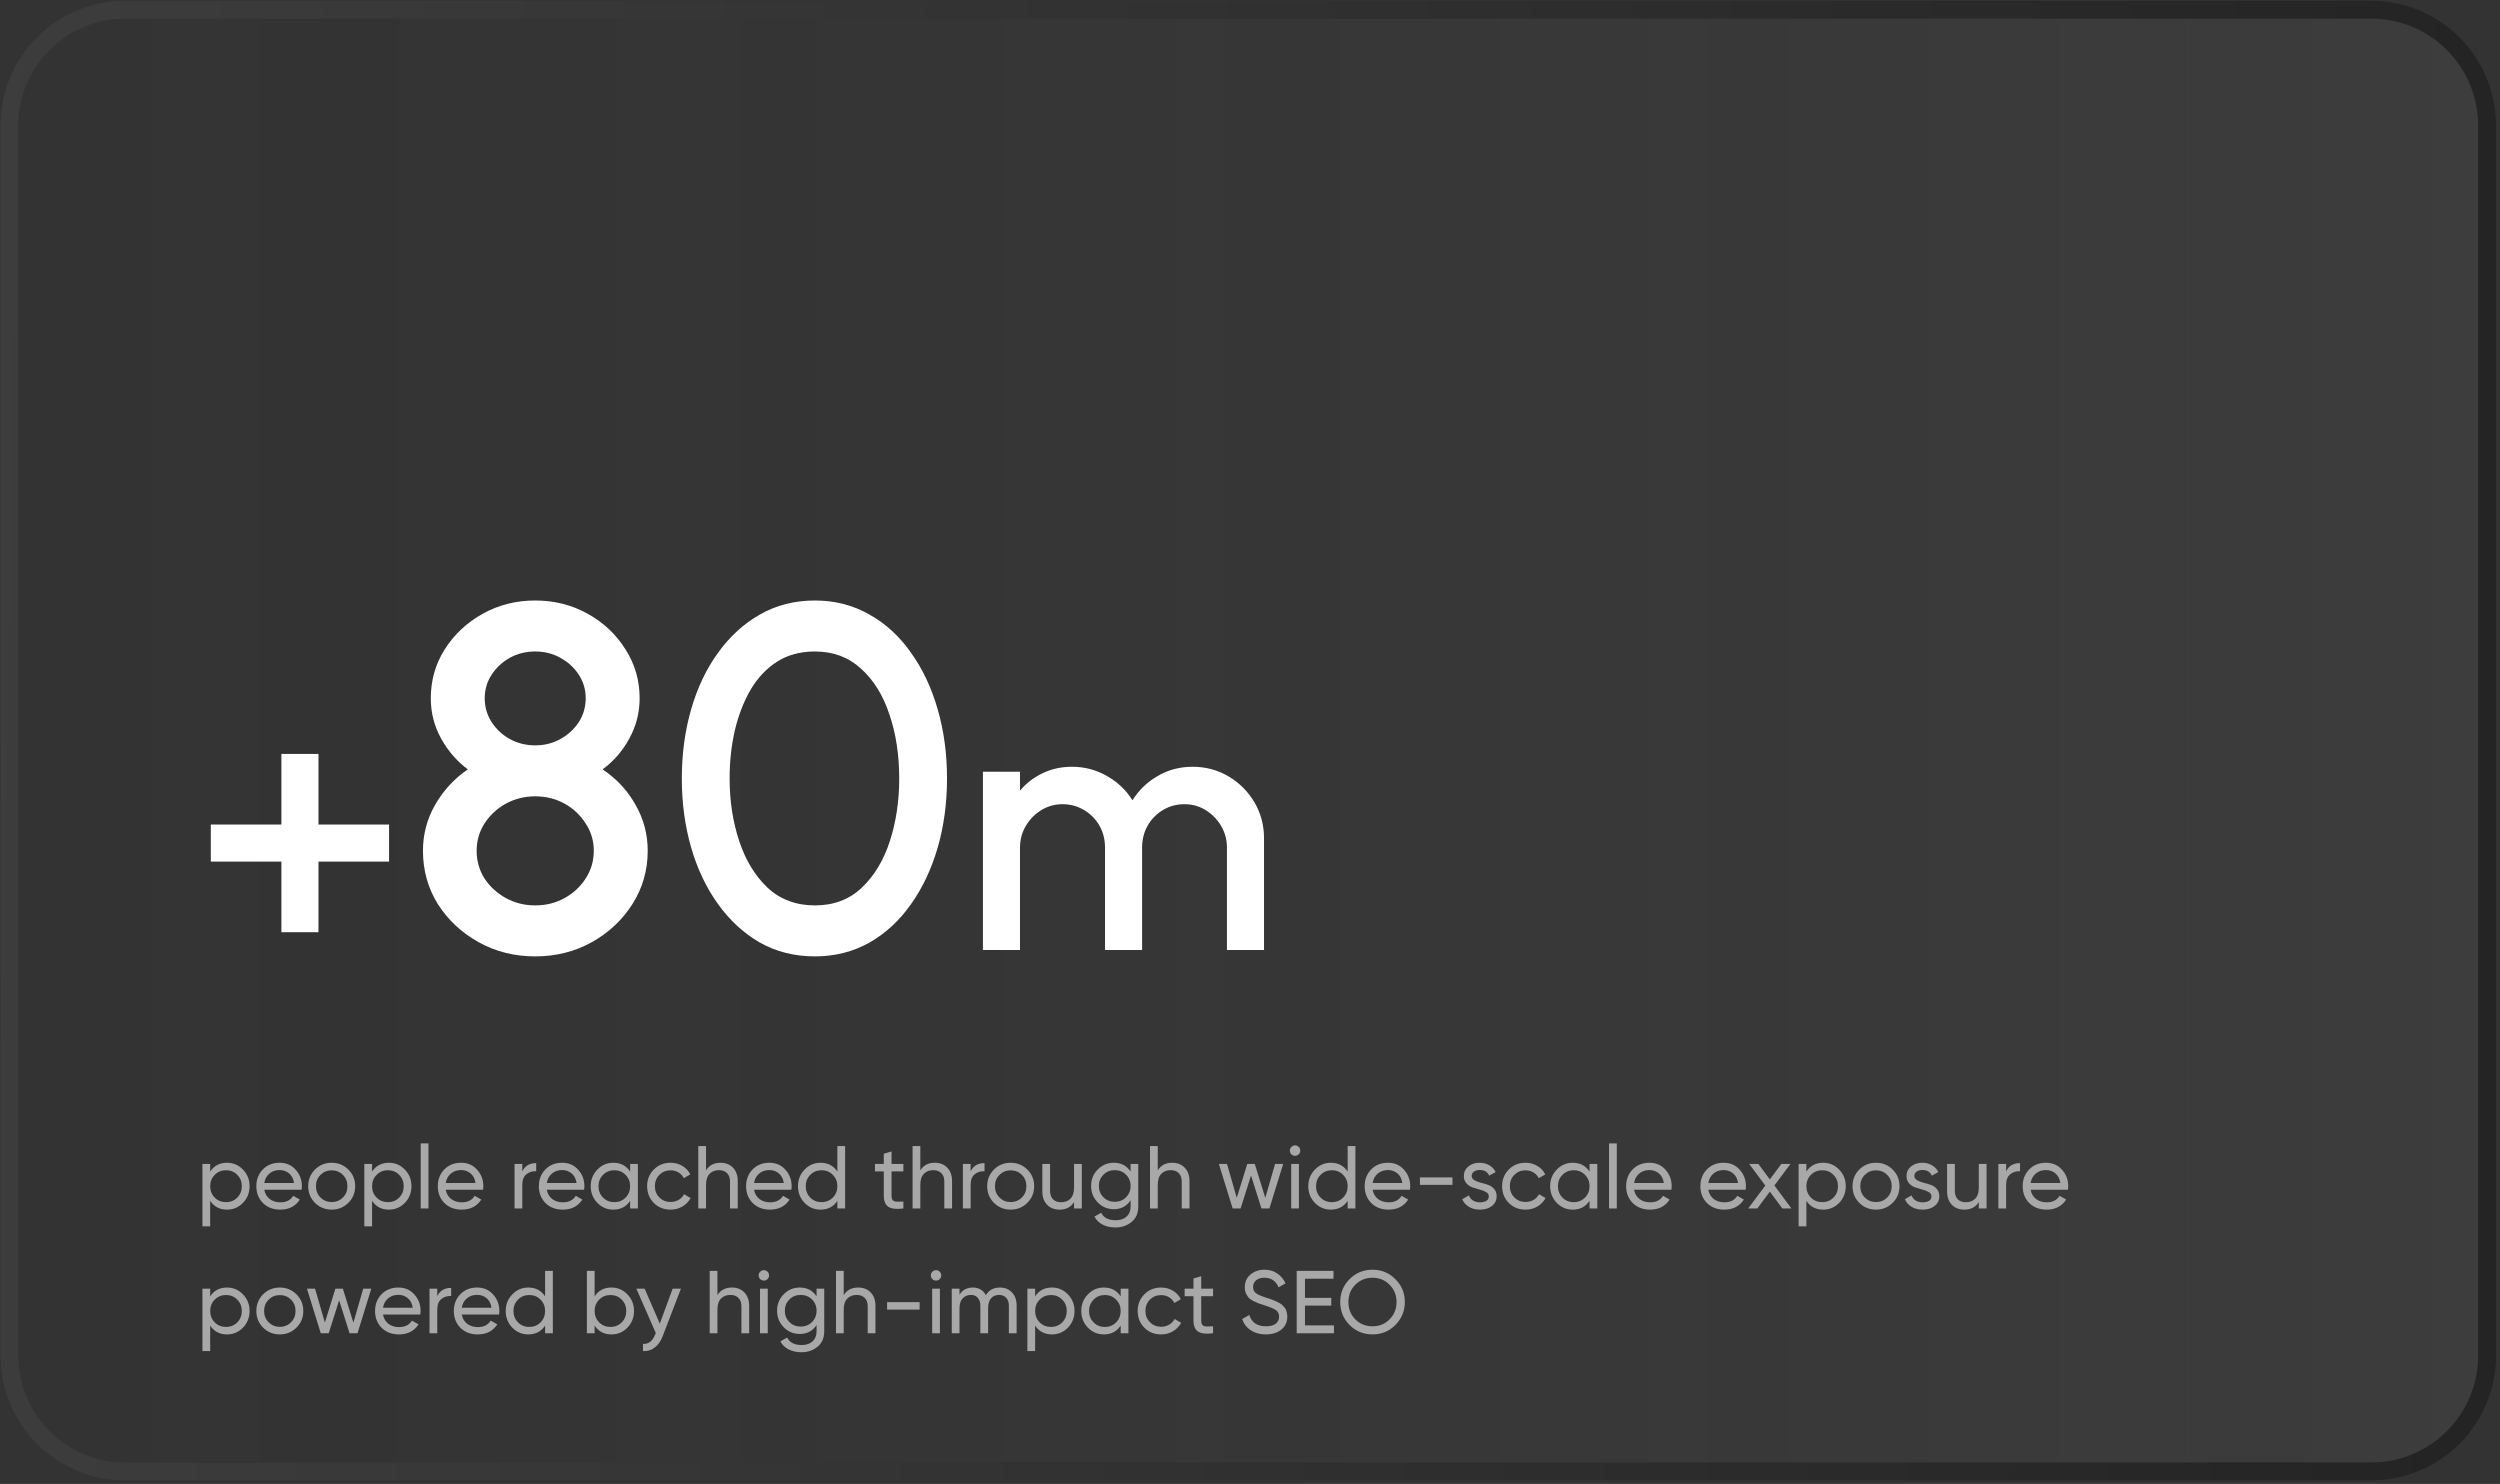 <svg width="561" height="333" viewBox="0 0 561 333" fill="none" xmlns="http://www.w3.org/2000/svg">
<rect x="0" y="0" width="561" height="333" fill="#333333" stroke="none"/>
<path d="M4.105 28.182C4.105 14.927 14.851 4.182 28.105 4.182H532.105C545.36 4.182 556.105 14.927 556.105 28.182V304.182C556.105 317.437 545.36 328.182 532.105 328.182H28.105C14.851 328.182 4.105 317.437 4.105 304.182V28.182Z" fill="url(#paint0_linear_340_3892)" fill-opacity="0.1"/>
<path d="M532.105 2.182C546.465 2.182 558.105 13.822 558.105 28.182V304.182C558.105 318.541 546.465 330.182 532.105 330.182H28.105C13.746 330.182 2.105 318.541 2.105 304.182V28.182C2.105 13.822 13.746 2.182 28.105 2.182H532.105Z" stroke="url(#paint1_linear_340_3892)" stroke-opacity="0.4" stroke-width="4"/>
<path d="M63.145 209.182V193.342H47.306V185.022H63.145V169.182H71.466V185.022H87.305V193.342H71.466V209.182H63.145ZM120.102 214.612C115.445 214.612 111.21 213.549 107.397 211.422C103.583 209.295 100.54 206.454 98.267 202.897C96.03 199.304 94.912 195.307 94.912 190.907C94.912 187.204 95.828 183.757 97.662 180.567C99.495 177.377 101.933 174.737 104.977 172.647C102.52 170.814 100.522 168.504 98.982 165.717C97.442 162.93 96.672 159.924 96.672 156.697C96.672 152.664 97.717 148.997 99.807 145.697C101.933 142.36 104.775 139.702 108.332 137.722C111.888 135.742 115.812 134.752 120.102 134.752C124.392 134.752 128.315 135.742 131.872 137.722C135.428 139.702 138.252 142.36 140.342 145.697C142.468 148.997 143.532 152.664 143.532 156.697C143.532 159.924 142.762 162.93 141.222 165.717C139.718 168.504 137.72 170.814 135.227 172.647C138.343 174.737 140.8 177.377 142.597 180.567C144.43 183.757 145.347 187.204 145.347 190.907C145.347 195.27 144.21 199.249 141.937 202.842C139.663 206.435 136.62 209.295 132.807 211.422C128.993 213.549 124.758 214.612 120.102 214.612ZM120.102 203.172C122.522 203.172 124.722 202.622 126.702 201.522C128.682 200.422 130.258 198.955 131.432 197.122C132.642 195.252 133.247 193.18 133.247 190.907C133.247 188.67 132.642 186.635 131.432 184.802C130.258 182.932 128.682 181.447 126.702 180.347C124.722 179.247 122.522 178.697 120.102 178.697C117.718 178.697 115.518 179.247 113.502 180.347C111.522 181.447 109.927 182.932 108.717 184.802C107.543 186.635 106.957 188.67 106.957 190.907C106.957 193.18 107.543 195.252 108.717 197.122C109.927 198.955 111.522 200.422 113.502 201.522C115.518 202.622 117.718 203.172 120.102 203.172ZM120.102 167.257C122.192 167.257 124.08 166.78 125.767 165.827C127.49 164.874 128.865 163.609 129.892 162.032C130.918 160.419 131.432 158.64 131.432 156.697C131.432 154.754 130.918 152.994 129.892 151.417C128.865 149.84 127.49 148.575 125.767 147.622C124.08 146.669 122.192 146.192 120.102 146.192C118.012 146.192 116.105 146.669 114.382 147.622C112.695 148.575 111.338 149.84 110.312 151.417C109.285 152.994 108.772 154.754 108.772 156.697C108.772 158.64 109.285 160.419 110.312 162.032C111.338 163.609 112.695 164.874 114.382 165.827C116.105 166.78 118.012 167.257 120.102 167.257ZM182.866 214.612C178.32 214.612 174.213 213.585 170.546 211.532C166.916 209.442 163.781 206.564 161.141 202.897C158.501 199.23 156.485 194.995 155.091 190.192C153.698 185.352 153.001 180.182 153.001 174.682C153.001 169.182 153.698 164.012 155.091 159.172C156.485 154.332 158.501 150.097 161.141 146.467C163.781 142.8 166.916 139.94 170.546 137.887C174.213 135.797 178.32 134.752 182.866 134.752C187.34 134.752 191.41 135.797 195.076 137.887C198.743 139.94 201.86 142.8 204.426 146.467C207.03 150.097 209.028 154.332 210.421 159.172C211.815 164.012 212.511 169.182 212.511 174.682C212.511 180.182 211.815 185.352 210.421 190.192C209.028 194.995 207.03 199.23 204.426 202.897C201.86 206.564 198.743 209.442 195.076 211.532C191.41 213.585 187.34 214.612 182.866 214.612ZM182.866 203.172C187.083 203.172 190.585 201.852 193.371 199.212C196.195 196.535 198.303 193.034 199.696 188.707C201.09 184.38 201.786 179.705 201.786 174.682C201.786 169.402 201.053 164.617 199.586 160.327C198.156 156 196.03 152.572 193.206 150.042C190.42 147.475 186.973 146.192 182.866 146.192C179.603 146.192 176.761 146.962 174.341 148.502C171.958 150.042 169.978 152.15 168.401 154.827C166.861 157.504 165.688 160.547 164.881 163.957C164.111 167.367 163.726 170.942 163.726 174.682C163.726 179.705 164.441 184.38 165.871 188.707C167.301 193.034 169.428 196.535 172.251 199.212C175.111 201.852 178.65 203.172 182.866 203.172ZM220.566 213.182V173.182H228.886V177.422C230.272 175.769 231.966 174.462 233.966 173.502C235.992 172.542 238.179 172.062 240.526 172.062C243.379 172.062 246.006 172.755 248.406 174.142C250.806 175.502 252.712 177.315 254.126 179.582C255.539 177.315 257.419 175.502 259.766 174.142C262.139 172.755 264.752 172.062 267.606 172.062C270.566 172.062 273.259 172.782 275.686 174.222C278.112 175.662 280.046 177.595 281.486 180.022C282.926 182.449 283.646 185.142 283.646 188.102V213.182H275.326V190.222C275.326 188.462 274.899 186.849 274.046 185.382C273.192 183.915 272.046 182.729 270.606 181.822C269.166 180.915 267.566 180.462 265.806 180.462C264.046 180.462 262.446 180.889 261.006 181.742C259.566 182.595 258.419 183.755 257.566 185.222C256.712 186.689 256.286 188.355 256.286 190.222V213.182H247.966V190.222C247.966 188.355 247.539 186.689 246.686 185.222C245.832 183.755 244.672 182.595 243.206 181.742C241.766 180.889 240.166 180.462 238.406 180.462C236.672 180.462 235.072 180.915 233.606 181.822C232.166 182.729 231.019 183.915 230.166 185.382C229.312 186.849 228.886 188.462 228.886 190.222V213.182H220.566Z" fill="white"/>
<path d="M50.946 260.922C52.346 260.922 53.539 261.435 54.526 262.462C55.512 263.475 56.005 264.715 56.005 266.182C56.005 267.649 55.512 268.895 54.526 269.922C53.539 270.935 52.346 271.442 50.946 271.442C49.292 271.442 48.032 270.782 47.166 269.462V275.182H45.425V261.182H47.166V262.902C48.032 261.582 49.292 260.922 50.946 260.922ZM50.725 269.762C51.725 269.762 52.566 269.422 53.245 268.742C53.925 268.049 54.266 267.195 54.266 266.182C54.266 265.169 53.925 264.322 53.245 263.642C52.566 262.949 51.725 262.602 50.725 262.602C49.712 262.602 48.865 262.949 48.185 263.642C47.505 264.322 47.166 265.169 47.166 266.182C47.166 267.195 47.505 268.049 48.185 268.742C48.865 269.422 49.712 269.762 50.725 269.762ZM59.302 266.982C59.475 267.875 59.882 268.569 60.522 269.062C61.175 269.555 61.975 269.802 62.922 269.802C64.242 269.802 65.202 269.315 65.802 268.342L67.282 269.182C66.308 270.689 64.842 271.442 62.882 271.442C61.295 271.442 60.002 270.949 59.002 269.962C58.015 268.962 57.522 267.702 57.522 266.182C57.522 264.675 58.008 263.422 58.982 262.422C59.955 261.422 61.215 260.922 62.762 260.922C64.228 260.922 65.422 261.442 66.342 262.482C67.275 263.509 67.742 264.749 67.742 266.202C67.742 266.455 67.722 266.715 67.682 266.982H59.302ZM62.762 262.562C61.828 262.562 61.055 262.829 60.442 263.362C59.828 263.882 59.448 264.582 59.302 265.462H65.982C65.835 264.515 65.462 263.795 64.862 263.302C64.262 262.809 63.562 262.562 62.762 262.562ZM78.162 269.922C77.136 270.935 75.889 271.442 74.422 271.442C72.956 271.442 71.709 270.935 70.682 269.922C69.669 268.909 69.162 267.662 69.162 266.182C69.162 264.702 69.669 263.455 70.682 262.442C71.709 261.429 72.956 260.922 74.422 260.922C75.889 260.922 77.136 261.429 78.162 262.442C79.189 263.455 79.702 264.702 79.702 266.182C79.702 267.662 79.189 268.909 78.162 269.922ZM74.422 269.742C75.422 269.742 76.262 269.402 76.942 268.722C77.622 268.042 77.962 267.195 77.962 266.182C77.962 265.169 77.622 264.322 76.942 263.642C76.262 262.962 75.422 262.622 74.422 262.622C73.436 262.622 72.602 262.962 71.922 263.642C71.242 264.322 70.902 265.169 70.902 266.182C70.902 267.195 71.242 268.042 71.922 268.722C72.602 269.402 73.436 269.742 74.422 269.742ZM87.274 260.922C88.674 260.922 89.867 261.435 90.854 262.462C91.84 263.475 92.334 264.715 92.334 266.182C92.334 267.649 91.84 268.895 90.854 269.922C89.867 270.935 88.674 271.442 87.274 271.442C85.62 271.442 84.36 270.782 83.494 269.462V275.182H81.754V261.182H83.494V262.902C84.36 261.582 85.62 260.922 87.274 260.922ZM87.054 269.762C88.054 269.762 88.894 269.422 89.574 268.742C90.254 268.049 90.594 267.195 90.594 266.182C90.594 265.169 90.254 264.322 89.574 263.642C88.894 262.949 88.054 262.602 87.054 262.602C86.04 262.602 85.194 262.949 84.514 263.642C83.834 264.322 83.494 265.169 83.494 266.182C83.494 267.195 83.834 268.049 84.514 268.742C85.194 269.422 86.04 269.762 87.054 269.762ZM94.41 271.182V256.582H96.15V271.182H94.41ZM100.024 266.982C100.198 267.875 100.604 268.569 101.244 269.062C101.898 269.555 102.698 269.802 103.644 269.802C104.964 269.802 105.924 269.315 106.524 268.342L108.004 269.182C107.031 270.689 105.564 271.442 103.604 271.442C102.018 271.442 100.724 270.949 99.724 269.962C98.738 268.962 98.244 267.702 98.244 266.182C98.244 264.675 98.731 263.422 99.704 262.422C100.678 261.422 101.938 260.922 103.484 260.922C104.951 260.922 106.144 261.442 107.064 262.482C107.998 263.509 108.464 264.749 108.464 266.202C108.464 266.455 108.444 266.715 108.404 266.982H100.024ZM103.484 262.562C102.551 262.562 101.778 262.829 101.164 263.362C100.551 263.882 100.171 264.582 100.024 265.462H106.704C106.558 264.515 106.184 263.795 105.584 263.302C104.984 262.809 104.284 262.562 103.484 262.562ZM117.205 262.862C117.778 261.622 118.818 261.002 120.325 261.002V262.822C119.471 262.782 118.738 263.009 118.125 263.502C117.511 263.995 117.205 264.789 117.205 265.882V271.182H115.465V261.182H117.205V262.862ZM122.7 266.982C122.873 267.875 123.28 268.569 123.92 269.062C124.573 269.555 125.373 269.802 126.32 269.802C127.64 269.802 128.6 269.315 129.2 268.342L130.68 269.182C129.707 270.689 128.24 271.442 126.28 271.442C124.693 271.442 123.4 270.949 122.4 269.962C121.413 268.962 120.92 267.702 120.92 266.182C120.92 264.675 121.407 263.422 122.38 262.422C123.353 261.422 124.613 260.922 126.16 260.922C127.627 260.922 128.82 261.442 129.74 262.482C130.673 263.509 131.14 264.749 131.14 266.202C131.14 266.455 131.12 266.715 131.08 266.982H122.7ZM126.16 262.562C125.227 262.562 124.453 262.829 123.84 263.362C123.227 263.882 122.847 264.582 122.7 265.462H129.38C129.233 264.515 128.86 263.795 128.26 263.302C127.66 262.809 126.96 262.562 126.16 262.562ZM141.401 261.182H143.141V271.182H141.401V269.462C140.534 270.782 139.274 271.442 137.621 271.442C136.221 271.442 135.027 270.935 134.041 269.922C133.054 268.895 132.561 267.649 132.561 266.182C132.561 264.715 133.054 263.475 134.041 262.462C135.027 261.435 136.221 260.922 137.621 260.922C139.274 260.922 140.534 261.582 141.401 262.902V261.182ZM137.841 269.762C138.854 269.762 139.701 269.422 140.381 268.742C141.061 268.049 141.401 267.195 141.401 266.182C141.401 265.169 141.061 264.322 140.381 263.642C139.701 262.949 138.854 262.602 137.841 262.602C136.841 262.602 136.001 262.949 135.321 263.642C134.641 264.322 134.301 265.169 134.301 266.182C134.301 267.195 134.641 268.049 135.321 268.742C136.001 269.422 136.841 269.762 137.841 269.762ZM150.477 271.442C148.97 271.442 147.717 270.942 146.717 269.942C145.717 268.929 145.217 267.675 145.217 266.182C145.217 264.689 145.717 263.442 146.717 262.442C147.717 261.429 148.97 260.922 150.477 260.922C151.464 260.922 152.35 261.162 153.137 261.642C153.924 262.109 154.51 262.742 154.897 263.542L153.437 264.382C153.184 263.849 152.79 263.422 152.257 263.102C151.737 262.782 151.144 262.622 150.477 262.622C149.477 262.622 148.637 262.962 147.957 263.642C147.29 264.322 146.957 265.169 146.957 266.182C146.957 267.182 147.29 268.022 147.957 268.702C148.637 269.382 149.477 269.722 150.477 269.722C151.144 269.722 151.744 269.569 152.277 269.262C152.81 268.942 153.217 268.515 153.497 267.982L154.977 268.842C154.55 269.629 153.937 270.262 153.137 270.742C152.337 271.209 151.45 271.442 150.477 271.442ZM161.675 260.922C162.848 260.922 163.788 261.295 164.495 262.042C165.202 262.775 165.555 263.775 165.555 265.042V271.182H163.815V265.142C163.815 264.329 163.595 263.702 163.155 263.262C162.715 262.809 162.108 262.582 161.335 262.582C160.468 262.582 159.768 262.855 159.235 263.402C158.702 263.935 158.435 264.762 158.435 265.882V271.182H156.695V257.182H158.435V262.622C159.142 261.489 160.222 260.922 161.675 260.922ZM169.204 266.982C169.377 267.875 169.784 268.569 170.424 269.062C171.077 269.555 171.877 269.802 172.824 269.802C174.144 269.802 175.104 269.315 175.704 268.342L177.184 269.182C176.211 270.689 174.744 271.442 172.784 271.442C171.197 271.442 169.904 270.949 168.904 269.962C167.917 268.962 167.424 267.702 167.424 266.182C167.424 264.675 167.911 263.422 168.884 262.422C169.857 261.422 171.117 260.922 172.664 260.922C174.131 260.922 175.324 261.442 176.244 262.482C177.177 263.509 177.644 264.749 177.644 266.202C177.644 266.455 177.624 266.715 177.584 266.982H169.204ZM172.664 262.562C171.731 262.562 170.957 262.829 170.344 263.362C169.731 263.882 169.351 264.582 169.204 265.462H175.884C175.737 264.515 175.364 263.795 174.764 263.302C174.164 262.809 173.464 262.562 172.664 262.562ZM187.905 257.182H189.645V271.182H187.905V269.462C187.038 270.782 185.778 271.442 184.125 271.442C182.725 271.442 181.531 270.935 180.545 269.922C179.558 268.895 179.065 267.649 179.065 266.182C179.065 264.715 179.558 263.475 180.545 262.462C181.531 261.435 182.725 260.922 184.125 260.922C185.778 260.922 187.038 261.582 187.905 262.902V257.182ZM184.345 269.762C185.358 269.762 186.205 269.422 186.885 268.742C187.565 268.049 187.905 267.195 187.905 266.182C187.905 265.169 187.565 264.322 186.885 263.642C186.205 262.949 185.358 262.602 184.345 262.602C183.345 262.602 182.505 262.949 181.825 263.642C181.145 264.322 180.805 265.169 180.805 266.182C180.805 267.195 181.145 268.049 181.825 268.742C182.505 269.422 183.345 269.762 184.345 269.762ZM202.721 262.862H200.061V268.282C200.061 268.775 200.154 269.129 200.341 269.342C200.541 269.542 200.841 269.649 201.241 269.662C201.641 269.662 202.134 269.649 202.721 269.622V271.182C201.201 271.382 200.088 271.262 199.381 270.822C198.674 270.369 198.321 269.522 198.321 268.282V262.862H196.341V261.182H198.321V258.902L200.061 258.382V261.182H202.721V262.862ZM209.761 260.922C210.934 260.922 211.874 261.295 212.581 262.042C213.288 262.775 213.641 263.775 213.641 265.042V271.182H211.901V265.142C211.901 264.329 211.681 263.702 211.241 263.262C210.801 262.809 210.194 262.582 209.421 262.582C208.554 262.582 207.854 262.855 207.321 263.402C206.788 263.935 206.521 264.762 206.521 265.882V271.182H204.781V257.182H206.521V262.622C207.228 261.489 208.308 260.922 209.761 260.922ZM217.81 262.862C218.383 261.622 219.423 261.002 220.93 261.002V262.822C220.077 262.782 219.343 263.009 218.73 263.502C218.117 263.995 217.81 264.789 217.81 265.882V271.182H216.07V261.182H217.81V262.862ZM230.526 269.922C229.499 270.935 228.252 271.442 226.786 271.442C225.319 271.442 224.072 270.935 223.046 269.922C222.032 268.909 221.526 267.662 221.526 266.182C221.526 264.702 222.032 263.455 223.046 262.442C224.072 261.429 225.319 260.922 226.786 260.922C228.252 260.922 229.499 261.429 230.526 262.442C231.552 263.455 232.066 264.702 232.066 266.182C232.066 267.662 231.552 268.909 230.526 269.922ZM226.786 269.742C227.786 269.742 228.626 269.402 229.306 268.722C229.986 268.042 230.326 267.195 230.326 266.182C230.326 265.169 229.986 264.322 229.306 263.642C228.626 262.962 227.786 262.622 226.786 262.622C225.799 262.622 224.966 262.962 224.286 263.642C223.606 264.322 223.266 265.169 223.266 266.182C223.266 267.195 223.606 268.042 224.286 268.722C224.966 269.402 225.799 269.742 226.786 269.742ZM241.017 261.182H242.757V271.182H241.017V269.742C240.31 270.875 239.23 271.442 237.777 271.442C236.604 271.442 235.664 271.075 234.957 270.342C234.25 269.595 233.897 268.589 233.897 267.322V261.182H235.637V267.222C235.637 268.035 235.857 268.669 236.297 269.122C236.737 269.562 237.344 269.782 238.117 269.782C238.984 269.782 239.684 269.515 240.217 268.982C240.75 268.435 241.017 267.602 241.017 266.482V261.182ZM253.706 261.182H255.426V270.762C255.426 272.242 254.926 273.389 253.926 274.202C252.926 275.029 251.726 275.442 250.326 275.442C249.206 275.442 248.239 275.229 247.426 274.802C246.613 274.389 245.999 273.789 245.586 273.002L247.106 272.142C247.653 273.262 248.739 273.822 250.366 273.822C251.406 273.822 252.219 273.549 252.806 273.002C253.406 272.455 253.706 271.709 253.706 270.762V269.342C252.826 270.675 251.573 271.342 249.946 271.342C248.519 271.342 247.313 270.835 246.326 269.822C245.339 268.809 244.846 267.575 244.846 266.122C244.846 264.669 245.339 263.442 246.326 262.442C247.313 261.429 248.519 260.922 249.946 260.922C251.586 260.922 252.839 261.582 253.706 262.902V261.182ZM247.606 268.662C248.286 269.342 249.133 269.682 250.146 269.682C251.159 269.682 252.006 269.342 252.686 268.662C253.366 267.982 253.706 267.135 253.706 266.122C253.706 265.122 253.366 264.282 252.686 263.602C252.006 262.922 251.159 262.582 250.146 262.582C249.133 262.582 248.286 262.922 247.606 263.602C246.926 264.282 246.586 265.122 246.586 266.122C246.586 267.135 246.926 267.982 247.606 268.662ZM263.042 260.922C264.216 260.922 265.156 261.295 265.862 262.042C266.569 262.775 266.922 263.775 266.922 265.042V271.182H265.182V265.142C265.182 264.329 264.962 263.702 264.522 263.262C264.082 262.809 263.476 262.582 262.702 262.582C261.836 262.582 261.136 262.855 260.602 263.402C260.069 263.935 259.802 264.762 259.802 265.882V271.182H258.062V257.182H259.802V262.622C260.509 261.489 261.589 260.922 263.042 260.922ZM286.131 261.182H287.951L284.851 271.182H283.071L280.731 263.782L278.391 271.182H276.611L273.511 261.182H275.331L277.531 268.782L279.891 261.182H281.571L283.931 268.802L286.131 261.182ZM290.622 259.362C290.289 259.362 290.009 259.249 289.782 259.022C289.555 258.795 289.442 258.522 289.442 258.202C289.442 257.882 289.555 257.609 289.782 257.382C290.009 257.142 290.289 257.022 290.622 257.022C290.942 257.022 291.215 257.142 291.442 257.382C291.669 257.609 291.782 257.882 291.782 258.202C291.782 258.522 291.669 258.795 291.442 259.022C291.215 259.249 290.942 259.362 290.622 259.362ZM289.742 271.182V261.182H291.482V271.182H289.742ZM302.416 257.182H304.156V271.182H302.416V269.462C301.55 270.782 300.29 271.442 298.636 271.442C297.236 271.442 296.043 270.935 295.056 269.922C294.07 268.895 293.576 267.649 293.576 266.182C293.576 264.715 294.07 263.475 295.056 262.462C296.043 261.435 297.236 260.922 298.636 260.922C300.29 260.922 301.55 261.582 302.416 262.902V257.182ZM298.856 269.762C299.87 269.762 300.716 269.422 301.396 268.742C302.076 268.049 302.416 267.195 302.416 266.182C302.416 265.169 302.076 264.322 301.396 263.642C300.716 262.949 299.87 262.602 298.856 262.602C297.856 262.602 297.016 262.949 296.336 263.642C295.656 264.322 295.316 265.169 295.316 266.182C295.316 267.195 295.656 268.049 296.336 268.742C297.016 269.422 297.856 269.762 298.856 269.762ZM308.013 266.982C308.186 267.875 308.593 268.569 309.233 269.062C309.886 269.555 310.686 269.802 311.633 269.802C312.953 269.802 313.913 269.315 314.513 268.342L315.993 269.182C315.019 270.689 313.553 271.442 311.593 271.442C310.006 271.442 308.713 270.949 307.713 269.962C306.726 268.962 306.233 267.702 306.233 266.182C306.233 264.675 306.719 263.422 307.693 262.422C308.666 261.422 309.926 260.922 311.473 260.922C312.939 260.922 314.133 261.442 315.053 262.482C315.986 263.509 316.453 264.749 316.453 266.202C316.453 266.455 316.433 266.715 316.393 266.982H308.013ZM311.473 262.562C310.539 262.562 309.766 262.829 309.153 263.362C308.539 263.882 308.159 264.582 308.013 265.462H314.693C314.546 264.515 314.173 263.795 313.573 263.302C312.973 262.809 312.273 262.562 311.473 262.562ZM318.633 265.882V264.202H325.933V265.882H318.633ZM330.246 263.882C330.246 264.269 330.439 264.582 330.826 264.822C331.212 265.049 331.679 265.235 332.226 265.382C332.772 265.515 333.319 265.675 333.866 265.862C334.412 266.035 334.879 266.342 335.266 266.782C335.652 267.209 335.846 267.762 335.846 268.442C335.846 269.349 335.492 270.075 334.786 270.622C334.092 271.169 333.199 271.442 332.106 271.442C331.132 271.442 330.299 271.229 329.606 270.802C328.912 270.375 328.419 269.809 328.126 269.102L329.626 268.242C329.786 268.722 330.086 269.102 330.526 269.382C330.966 269.662 331.492 269.802 332.106 269.802C332.679 269.802 333.152 269.695 333.526 269.482C333.899 269.255 334.086 268.909 334.086 268.442C334.086 268.055 333.892 267.749 333.506 267.522C333.119 267.282 332.652 267.095 332.106 266.962C331.559 266.815 331.012 266.649 330.466 266.462C329.919 266.275 329.452 265.969 329.066 265.542C328.679 265.115 328.486 264.569 328.486 263.902C328.486 263.035 328.819 262.322 329.486 261.762C330.166 261.202 331.012 260.922 332.026 260.922C332.839 260.922 333.559 261.109 334.186 261.482C334.826 261.842 335.306 262.349 335.626 263.002L334.166 263.822C333.806 262.969 333.092 262.542 332.026 262.542C331.532 262.542 331.112 262.662 330.766 262.902C330.419 263.129 330.246 263.455 330.246 263.882ZM342.333 271.442C340.826 271.442 339.573 270.942 338.573 269.942C337.573 268.929 337.073 267.675 337.073 266.182C337.073 264.689 337.573 263.442 338.573 262.442C339.573 261.429 340.826 260.922 342.333 260.922C343.319 260.922 344.206 261.162 344.993 261.642C345.779 262.109 346.366 262.742 346.753 263.542L345.293 264.382C345.039 263.849 344.646 263.422 344.113 263.102C343.593 262.782 342.999 262.622 342.333 262.622C341.333 262.622 340.493 262.962 339.813 263.642C339.146 264.322 338.812 265.169 338.812 266.182C338.812 267.182 339.146 268.022 339.813 268.702C340.493 269.382 341.333 269.722 342.333 269.722C342.999 269.722 343.599 269.569 344.133 269.262C344.666 268.942 345.073 268.515 345.353 267.982L346.833 268.842C346.406 269.629 345.793 270.262 344.993 270.742C344.193 271.209 343.306 271.442 342.333 271.442ZM356.694 261.182H358.434V271.182H356.694V269.462C355.827 270.782 354.567 271.442 352.914 271.442C351.514 271.442 350.32 270.935 349.334 269.922C348.347 268.895 347.854 267.649 347.854 266.182C347.854 264.715 348.347 263.475 349.334 262.462C350.32 261.435 351.514 260.922 352.914 260.922C354.567 260.922 355.827 261.582 356.694 262.902V261.182ZM353.134 269.762C354.147 269.762 354.994 269.422 355.674 268.742C356.354 268.049 356.694 267.195 356.694 266.182C356.694 265.169 356.354 264.322 355.674 263.642C354.994 262.949 354.147 262.602 353.134 262.602C352.134 262.602 351.294 262.949 350.614 263.642C349.934 264.322 349.594 265.169 349.594 266.182C349.594 267.195 349.934 268.049 350.614 268.742C351.294 269.422 352.134 269.762 353.134 269.762ZM361.07 271.182V256.582H362.81V271.182H361.07ZM366.685 266.982C366.858 267.875 367.265 268.569 367.905 269.062C368.558 269.555 369.358 269.802 370.305 269.802C371.625 269.802 372.585 269.315 373.185 268.342L374.665 269.182C373.691 270.689 372.225 271.442 370.265 271.442C368.678 271.442 367.385 270.949 366.385 269.962C365.398 268.962 364.905 267.702 364.905 266.182C364.905 264.675 365.391 263.422 366.365 262.422C367.338 261.422 368.598 260.922 370.145 260.922C371.611 260.922 372.805 261.442 373.725 262.482C374.658 263.509 375.125 264.749 375.125 266.202C375.125 266.455 375.105 266.715 375.065 266.982H366.685ZM370.145 262.562C369.211 262.562 368.438 262.829 367.825 263.362C367.211 263.882 366.831 264.582 366.685 265.462H373.365C373.218 264.515 372.845 263.795 372.245 263.302C371.645 262.809 370.945 262.562 370.145 262.562ZM383.345 266.982C383.518 267.875 383.925 268.569 384.565 269.062C385.218 269.555 386.018 269.802 386.965 269.802C388.285 269.802 389.245 269.315 389.845 268.342L391.325 269.182C390.351 270.689 388.885 271.442 386.925 271.442C385.338 271.442 384.045 270.949 383.045 269.962C382.058 268.962 381.565 267.702 381.565 266.182C381.565 264.675 382.051 263.422 383.025 262.422C383.998 261.422 385.258 260.922 386.805 260.922C388.271 260.922 389.465 261.442 390.385 262.482C391.318 263.509 391.785 264.749 391.785 266.202C391.785 266.455 391.765 266.715 391.725 266.982H383.345ZM386.805 262.562C385.871 262.562 385.098 262.829 384.485 263.362C383.871 263.882 383.491 264.582 383.345 265.462H390.025C389.878 264.515 389.505 263.795 388.905 263.302C388.305 262.809 387.605 262.562 386.805 262.562ZM401.996 271.182H399.956L397.156 267.402L394.336 271.182H392.296L396.136 266.042L392.516 261.182H394.576L397.156 264.662L399.736 261.182H401.776L398.176 266.022L401.996 271.182ZM409.129 260.922C410.529 260.922 411.722 261.435 412.709 262.462C413.696 263.475 414.189 264.715 414.189 266.182C414.189 267.649 413.696 268.895 412.709 269.922C411.722 270.935 410.529 271.442 409.129 271.442C407.476 271.442 406.216 270.782 405.349 269.462V275.182H403.609V261.182H405.349V262.902C406.216 261.582 407.476 260.922 409.129 260.922ZM408.909 269.762C409.909 269.762 410.749 269.422 411.429 268.742C412.109 268.049 412.449 267.195 412.449 266.182C412.449 265.169 412.109 264.322 411.429 263.642C410.749 262.949 409.909 262.602 408.909 262.602C407.896 262.602 407.049 262.949 406.369 263.642C405.689 264.322 405.349 265.169 405.349 266.182C405.349 267.195 405.689 268.049 406.369 268.742C407.049 269.422 407.896 269.762 408.909 269.762ZM424.705 269.922C423.679 270.935 422.432 271.442 420.965 271.442C419.499 271.442 418.252 270.935 417.225 269.922C416.212 268.909 415.705 267.662 415.705 266.182C415.705 264.702 416.212 263.455 417.225 262.442C418.252 261.429 419.499 260.922 420.965 260.922C422.432 260.922 423.679 261.429 424.705 262.442C425.732 263.455 426.245 264.702 426.245 266.182C426.245 267.662 425.732 268.909 424.705 269.922ZM420.965 269.742C421.965 269.742 422.805 269.402 423.485 268.722C424.165 268.042 424.505 267.195 424.505 266.182C424.505 265.169 424.165 264.322 423.485 263.642C422.805 262.962 421.965 262.622 420.965 262.622C419.979 262.622 419.145 262.962 418.465 263.642C417.785 264.322 417.445 265.169 417.445 266.182C417.445 267.195 417.785 268.042 418.465 268.722C419.145 269.402 419.979 269.742 420.965 269.742ZM429.582 263.882C429.582 264.269 429.775 264.582 430.162 264.822C430.548 265.049 431.015 265.235 431.562 265.382C432.108 265.515 432.655 265.675 433.202 265.862C433.748 266.035 434.215 266.342 434.602 266.782C434.988 267.209 435.182 267.762 435.182 268.442C435.182 269.349 434.828 270.075 434.122 270.622C433.428 271.169 432.535 271.442 431.442 271.442C430.468 271.442 429.635 271.229 428.942 270.802C428.248 270.375 427.755 269.809 427.462 269.102L428.962 268.242C429.122 268.722 429.422 269.102 429.862 269.382C430.302 269.662 430.828 269.802 431.442 269.802C432.015 269.802 432.488 269.695 432.862 269.482C433.235 269.255 433.422 268.909 433.422 268.442C433.422 268.055 433.228 267.749 432.842 267.522C432.455 267.282 431.988 267.095 431.442 266.962C430.895 266.815 430.348 266.649 429.802 266.462C429.255 266.275 428.788 265.969 428.402 265.542C428.015 265.115 427.822 264.569 427.822 263.902C427.822 263.035 428.155 262.322 428.822 261.762C429.502 261.202 430.348 260.922 431.362 260.922C432.175 260.922 432.895 261.109 433.522 261.482C434.162 261.842 434.642 262.349 434.962 263.002L433.502 263.822C433.142 262.969 432.428 262.542 431.362 262.542C430.868 262.542 430.448 262.662 430.102 262.902C429.755 263.129 429.582 263.455 429.582 263.882ZM444.044 261.182H445.784V271.182H444.044V269.742C443.338 270.875 442.258 271.442 440.804 271.442C439.631 271.442 438.691 271.075 437.984 270.342C437.278 269.595 436.924 268.589 436.924 267.322V261.182H438.664V267.222C438.664 268.035 438.884 268.669 439.324 269.122C439.764 269.562 440.371 269.782 441.144 269.782C442.011 269.782 442.711 269.515 443.244 268.982C443.778 268.435 444.044 267.602 444.044 266.482V261.182ZM450.173 262.862C450.747 261.622 451.787 261.002 453.293 261.002V262.822C452.44 262.782 451.707 263.009 451.093 263.502C450.48 263.995 450.173 264.789 450.173 265.882V271.182H448.433V261.182H450.173V262.862ZM455.669 266.982C455.842 267.875 456.249 268.569 456.889 269.062C457.542 269.555 458.342 269.802 459.289 269.802C460.609 269.802 461.569 269.315 462.169 268.342L463.649 269.182C462.676 270.689 461.209 271.442 459.249 271.442C457.662 271.442 456.369 270.949 455.369 269.962C454.382 268.962 453.889 267.702 453.889 266.182C453.889 264.675 454.376 263.422 455.349 262.422C456.322 261.422 457.582 260.922 459.129 260.922C460.596 260.922 461.789 261.442 462.709 262.482C463.642 263.509 464.109 264.749 464.109 266.202C464.109 266.455 464.089 266.715 464.049 266.982H455.669ZM459.129 262.562C458.196 262.562 457.422 262.829 456.809 263.362C456.196 263.882 455.816 264.582 455.669 265.462H462.349C462.202 264.515 461.829 263.795 461.229 263.302C460.629 262.809 459.929 262.562 459.129 262.562ZM50.946 288.922C52.346 288.922 53.539 289.435 54.526 290.462C55.512 291.475 56.005 292.715 56.005 294.182C56.005 295.649 55.512 296.895 54.526 297.922C53.539 298.935 52.346 299.442 50.946 299.442C49.292 299.442 48.032 298.782 47.166 297.462V303.182H45.425V289.182H47.166V290.902C48.032 289.582 49.292 288.922 50.946 288.922ZM50.725 297.762C51.725 297.762 52.566 297.422 53.245 296.742C53.925 296.049 54.266 295.195 54.266 294.182C54.266 293.169 53.925 292.322 53.245 291.642C52.566 290.949 51.725 290.602 50.725 290.602C49.712 290.602 48.865 290.949 48.185 291.642C47.505 292.322 47.166 293.169 47.166 294.182C47.166 295.195 47.505 296.049 48.185 296.742C48.865 297.422 49.712 297.762 50.725 297.762ZM66.522 297.922C65.495 298.935 64.248 299.442 62.782 299.442C61.315 299.442 60.068 298.935 59.042 297.922C58.028 296.909 57.522 295.662 57.522 294.182C57.522 292.702 58.028 291.455 59.042 290.442C60.068 289.429 61.315 288.922 62.782 288.922C64.248 288.922 65.495 289.429 66.522 290.442C67.548 291.455 68.062 292.702 68.062 294.182C68.062 295.662 67.548 296.909 66.522 297.922ZM62.782 297.742C63.782 297.742 64.622 297.402 65.302 296.722C65.982 296.042 66.322 295.195 66.322 294.182C66.322 293.169 65.982 292.322 65.302 291.642C64.622 290.962 63.782 290.622 62.782 290.622C61.795 290.622 60.962 290.962 60.282 291.642C59.602 292.322 59.262 293.169 59.262 294.182C59.262 295.195 59.602 296.042 60.282 296.722C60.962 297.402 61.795 297.742 62.782 297.742ZM81.502 289.182H83.322L80.222 299.182H78.442L76.102 291.782L73.762 299.182H71.982L68.882 289.182H70.702L72.902 296.782L75.262 289.182H76.942L79.302 296.802L81.502 289.182ZM85.942 294.982C86.116 295.875 86.522 296.569 87.162 297.062C87.816 297.555 88.616 297.802 89.562 297.802C90.882 297.802 91.842 297.315 92.442 296.342L93.922 297.182C92.949 298.689 91.482 299.442 89.522 299.442C87.936 299.442 86.642 298.949 85.642 297.962C84.656 296.962 84.162 295.702 84.162 294.182C84.162 292.675 84.649 291.422 85.622 290.422C86.596 289.422 87.856 288.922 89.402 288.922C90.869 288.922 92.062 289.442 92.982 290.482C93.916 291.509 94.382 292.749 94.382 294.202C94.382 294.455 94.362 294.715 94.322 294.982H85.942ZM89.402 290.562C88.469 290.562 87.696 290.829 87.082 291.362C86.469 291.882 86.089 292.582 85.942 293.462H92.622C92.476 292.515 92.102 291.795 91.502 291.302C90.902 290.809 90.202 290.562 89.402 290.562ZM98.123 290.862C98.696 289.622 99.736 289.002 101.243 289.002V290.822C100.389 290.782 99.656 291.009 99.043 291.502C98.429 291.995 98.123 292.789 98.123 293.882V299.182H96.382V289.182H98.123V290.862ZM103.618 294.982C103.791 295.875 104.198 296.569 104.838 297.062C105.491 297.555 106.291 297.802 107.238 297.802C108.558 297.802 109.518 297.315 110.118 296.342L111.598 297.182C110.625 298.689 109.158 299.442 107.198 299.442C105.611 299.442 104.318 298.949 103.318 297.962C102.331 296.962 101.838 295.702 101.838 294.182C101.838 292.675 102.325 291.422 103.298 290.422C104.271 289.422 105.531 288.922 107.078 288.922C108.545 288.922 109.738 289.442 110.658 290.482C111.591 291.509 112.058 292.749 112.058 294.202C112.058 294.455 112.038 294.715 111.998 294.982H103.618ZM107.078 290.562C106.145 290.562 105.371 290.829 104.758 291.362C104.145 291.882 103.765 292.582 103.618 293.462H110.298C110.151 292.515 109.778 291.795 109.178 291.302C108.578 290.809 107.878 290.562 107.078 290.562ZM122.319 285.182H124.059V299.182H122.319V297.462C121.452 298.782 120.192 299.442 118.539 299.442C117.139 299.442 115.945 298.935 114.959 297.922C113.972 296.895 113.479 295.649 113.479 294.182C113.479 292.715 113.972 291.475 114.959 290.462C115.945 289.435 117.139 288.922 118.539 288.922C120.192 288.922 121.452 289.582 122.319 290.902V285.182ZM118.759 297.762C119.772 297.762 120.619 297.422 121.299 296.742C121.979 296.049 122.319 295.195 122.319 294.182C122.319 293.169 121.979 292.322 121.299 291.642C120.619 290.949 119.772 290.602 118.759 290.602C117.759 290.602 116.919 290.949 116.239 291.642C115.559 292.322 115.219 293.169 115.219 294.182C115.219 295.195 115.559 296.049 116.239 296.742C116.919 297.422 117.759 297.762 118.759 297.762ZM137.215 288.922C138.615 288.922 139.808 289.435 140.795 290.462C141.782 291.475 142.275 292.715 142.275 294.182C142.275 295.649 141.782 296.895 140.795 297.922C139.808 298.935 138.615 299.442 137.215 299.442C135.562 299.442 134.302 298.782 133.435 297.462V299.182H131.695V285.182H133.435V290.902C134.302 289.582 135.562 288.922 137.215 288.922ZM136.995 297.762C137.995 297.762 138.835 297.422 139.515 296.742C140.195 296.049 140.535 295.195 140.535 294.182C140.535 293.169 140.195 292.322 139.515 291.642C138.835 290.949 137.995 290.602 136.995 290.602C135.982 290.602 135.135 290.949 134.455 291.642C133.775 292.322 133.435 293.169 133.435 294.182C133.435 295.195 133.775 296.049 134.455 296.742C135.135 297.422 135.982 297.762 136.995 297.762ZM150.941 289.182H152.801L148.721 299.802C148.294 300.935 147.694 301.795 146.921 302.382C146.161 302.982 145.281 303.249 144.281 303.182V301.562C145.507 301.655 146.407 300.975 146.981 299.522L147.161 299.142L142.801 289.182H144.661L148.061 297.022L150.941 289.182ZM164.234 288.922C165.407 288.922 166.347 289.295 167.054 290.042C167.76 290.775 168.114 291.775 168.114 293.042V299.182H166.374V293.142C166.374 292.329 166.154 291.702 165.714 291.262C165.274 290.809 164.667 290.582 163.894 290.582C163.027 290.582 162.327 290.855 161.794 291.402C161.26 291.935 160.994 292.762 160.994 293.882V299.182H159.254V285.182H160.994V290.622C161.7 289.489 162.78 288.922 164.234 288.922ZM171.423 287.362C171.089 287.362 170.809 287.249 170.583 287.022C170.356 286.795 170.243 286.522 170.243 286.202C170.243 285.882 170.356 285.609 170.583 285.382C170.809 285.142 171.089 285.022 171.423 285.022C171.743 285.022 172.016 285.142 172.243 285.382C172.469 285.609 172.583 285.882 172.583 286.202C172.583 286.522 172.469 286.795 172.243 287.022C172.016 287.249 171.743 287.362 171.423 287.362ZM170.543 299.182V289.182H172.283V299.182H170.543ZM183.237 289.182H184.957V298.762C184.957 300.242 184.457 301.389 183.457 302.202C182.457 303.029 181.257 303.442 179.857 303.442C178.737 303.442 177.771 303.229 176.957 302.802C176.144 302.389 175.531 301.789 175.117 301.002L176.637 300.142C177.184 301.262 178.271 301.822 179.897 301.822C180.937 301.822 181.751 301.549 182.337 301.002C182.937 300.455 183.237 299.709 183.237 298.762V297.342C182.357 298.675 181.104 299.342 179.477 299.342C178.051 299.342 176.844 298.835 175.857 297.822C174.871 296.809 174.377 295.575 174.377 294.122C174.377 292.669 174.871 291.442 175.857 290.442C176.844 289.429 178.051 288.922 179.477 288.922C181.117 288.922 182.371 289.582 183.237 290.902V289.182ZM177.137 296.662C177.817 297.342 178.664 297.682 179.677 297.682C180.691 297.682 181.537 297.342 182.217 296.662C182.897 295.982 183.237 295.135 183.237 294.122C183.237 293.122 182.897 292.282 182.217 291.602C181.537 290.922 180.691 290.582 179.677 290.582C178.664 290.582 177.817 290.922 177.137 291.602C176.457 292.282 176.117 293.122 176.117 294.122C176.117 295.135 176.457 295.982 177.137 296.662ZM192.573 288.922C193.747 288.922 194.687 289.295 195.393 290.042C196.1 290.775 196.453 291.775 196.453 293.042V299.182H194.713V293.142C194.713 292.329 194.493 291.702 194.053 291.262C193.613 290.809 193.007 290.582 192.233 290.582C191.367 290.582 190.667 290.855 190.133 291.402C189.6 291.935 189.333 292.762 189.333 293.882V299.182H187.593V285.182H189.333V290.622C190.04 289.489 191.12 288.922 192.573 288.922ZM199.063 293.882V292.202H206.363V293.882H199.063ZM210.055 287.362C209.722 287.362 209.442 287.249 209.215 287.022C208.989 286.795 208.875 286.522 208.875 286.202C208.875 285.882 208.989 285.609 209.215 285.382C209.442 285.142 209.722 285.022 210.055 285.022C210.375 285.022 210.649 285.142 210.875 285.382C211.102 285.609 211.215 285.882 211.215 286.202C211.215 286.522 211.102 286.795 210.875 287.022C210.649 287.249 210.375 287.362 210.055 287.362ZM209.175 299.182V289.182H210.915V299.182H209.175ZM224.37 288.922C225.49 288.922 226.397 289.289 227.09 290.022C227.783 290.742 228.13 291.722 228.13 292.962V299.182H226.39V293.022C226.39 292.249 226.19 291.649 225.79 291.222C225.39 290.795 224.857 290.582 224.19 290.582C223.443 290.582 222.843 290.835 222.39 291.342C221.95 291.835 221.73 292.595 221.73 293.622V299.182H219.99V293.022C219.99 292.249 219.797 291.649 219.41 291.222C219.037 290.795 218.523 290.582 217.87 290.582C217.137 290.582 216.523 290.835 216.03 291.342C215.55 291.849 215.31 292.609 215.31 293.622V299.182H213.57V289.182H215.31V290.522C215.99 289.455 216.983 288.922 218.29 288.922C219.637 288.922 220.617 289.489 221.23 290.622C221.923 289.489 222.97 288.922 224.37 288.922ZM236.063 288.922C237.463 288.922 238.656 289.435 239.643 290.462C240.629 291.475 241.123 292.715 241.123 294.182C241.123 295.649 240.629 296.895 239.643 297.922C238.656 298.935 237.463 299.442 236.063 299.442C234.409 299.442 233.149 298.782 232.283 297.462V303.182H230.543V289.182H232.283V290.902C233.149 289.582 234.409 288.922 236.063 288.922ZM235.843 297.762C236.843 297.762 237.683 297.422 238.363 296.742C239.043 296.049 239.383 295.195 239.383 294.182C239.383 293.169 239.043 292.322 238.363 291.642C237.683 290.949 236.843 290.602 235.843 290.602C234.829 290.602 233.983 290.949 233.303 291.642C232.623 292.322 232.283 293.169 232.283 294.182C232.283 295.195 232.623 296.049 233.303 296.742C233.983 297.422 234.829 297.762 235.843 297.762ZM251.479 289.182H253.219V299.182H251.479V297.462C250.612 298.782 249.352 299.442 247.699 299.442C246.299 299.442 245.106 298.935 244.119 297.922C243.132 296.895 242.639 295.649 242.639 294.182C242.639 292.715 243.132 291.475 244.119 290.462C245.106 289.435 246.299 288.922 247.699 288.922C249.352 288.922 250.612 289.582 251.479 290.902V289.182ZM247.919 297.762C248.932 297.762 249.779 297.422 250.459 296.742C251.139 296.049 251.479 295.195 251.479 294.182C251.479 293.169 251.139 292.322 250.459 291.642C249.779 290.949 248.932 290.602 247.919 290.602C246.919 290.602 246.079 290.949 245.399 291.642C244.719 292.322 244.379 293.169 244.379 294.182C244.379 295.195 244.719 296.049 245.399 296.742C246.079 297.422 246.919 297.762 247.919 297.762ZM260.555 299.442C259.048 299.442 257.795 298.942 256.795 297.942C255.795 296.929 255.295 295.675 255.295 294.182C255.295 292.689 255.795 291.442 256.795 290.442C257.795 289.429 259.048 288.922 260.555 288.922C261.542 288.922 262.428 289.162 263.215 289.642C264.002 290.109 264.588 290.742 264.975 291.542L263.515 292.382C263.262 291.849 262.868 291.422 262.335 291.102C261.815 290.782 261.222 290.622 260.555 290.622C259.555 290.622 258.715 290.962 258.035 291.642C257.368 292.322 257.035 293.169 257.035 294.182C257.035 295.182 257.368 296.022 258.035 296.702C258.715 297.382 259.555 297.722 260.555 297.722C261.222 297.722 261.822 297.569 262.355 297.262C262.888 296.942 263.295 296.515 263.575 295.982L265.055 296.842C264.628 297.629 264.015 298.262 263.215 298.742C262.415 299.209 261.528 299.442 260.555 299.442ZM272.213 290.862H269.553V296.282C269.553 296.775 269.646 297.129 269.833 297.342C270.033 297.542 270.333 297.649 270.733 297.662C271.133 297.662 271.626 297.649 272.213 297.622V299.182C270.693 299.382 269.58 299.262 268.873 298.822C268.166 298.369 267.813 297.522 267.813 296.282V290.862H265.833V289.182H267.813V286.902L269.553 286.382V289.182H272.213V290.862ZM284.032 299.442C282.725 299.442 281.605 299.135 280.672 298.522C279.752 297.909 279.105 297.069 278.732 296.002L280.332 295.082C280.878 296.775 282.125 297.622 284.072 297.622C285.032 297.622 285.765 297.429 286.272 297.042C286.778 296.642 287.032 296.115 287.032 295.462C287.032 294.795 286.778 294.295 286.272 293.962C285.765 293.629 284.918 293.275 283.732 292.902C283.145 292.715 282.698 292.569 282.392 292.462C282.085 292.342 281.698 292.169 281.232 291.942C280.778 291.702 280.438 291.462 280.212 291.222C279.985 290.969 279.778 290.642 279.592 290.242C279.418 289.842 279.332 289.389 279.332 288.882C279.332 287.669 279.758 286.709 280.612 286.002C281.465 285.282 282.505 284.922 283.732 284.922C284.838 284.922 285.798 285.202 286.612 285.762C287.438 286.322 288.058 287.062 288.472 287.982L286.912 288.882C286.312 287.442 285.252 286.722 283.732 286.722C282.972 286.722 282.358 286.909 281.892 287.282C281.425 287.655 281.192 288.162 281.192 288.802C281.192 289.415 281.412 289.882 281.852 290.202C282.292 290.522 283.052 290.855 284.132 291.202C284.518 291.322 284.792 291.409 284.952 291.462C285.112 291.515 285.358 291.609 285.692 291.742C286.038 291.875 286.292 291.982 286.452 292.062C286.612 292.142 286.825 292.255 287.092 292.402C287.372 292.549 287.578 292.689 287.712 292.822C287.845 292.955 287.998 293.122 288.172 293.322C288.358 293.509 288.492 293.702 288.572 293.902C288.652 294.102 288.718 294.335 288.772 294.602C288.838 294.855 288.872 295.129 288.872 295.422C288.872 296.649 288.425 297.629 287.532 298.362C286.638 299.082 285.472 299.442 284.032 299.442ZM292.837 297.422H299.337V299.182H290.977V285.182H299.237V286.942H292.837V291.242H298.737V292.982H292.837V297.422ZM313.124 297.322C311.724 298.735 310.011 299.442 307.984 299.442C305.958 299.442 304.244 298.735 302.844 297.322C301.444 295.909 300.744 294.195 300.744 292.182C300.744 290.155 301.444 288.442 302.844 287.042C304.244 285.629 305.958 284.922 307.984 284.922C310.011 284.922 311.724 285.629 313.124 287.042C314.538 288.442 315.244 290.155 315.244 292.182C315.244 294.195 314.538 295.909 313.124 297.322ZM304.124 296.062C305.164 297.102 306.451 297.622 307.984 297.622C309.518 297.622 310.798 297.102 311.824 296.062C312.864 295.009 313.384 293.715 313.384 292.182C313.384 290.635 312.864 289.342 311.824 288.302C310.798 287.249 309.518 286.722 307.984 286.722C306.451 286.722 305.164 287.249 304.124 288.302C303.098 289.342 302.584 290.635 302.584 292.182C302.584 293.715 303.098 295.009 304.124 296.062Z" fill="#A8A8A8"/>
<defs>
<linearGradient id="paint0_linear_340_3892" x1="4.105" y1="166.182" x2="556.105" y2="166.182" gradientUnits="userSpaceOnUse">
<stop stop-color="#585858" stop-opacity="0"/>
<stop offset="1" stop-color="#959595"/>
</linearGradient>
<linearGradient id="paint1_linear_340_3892" x1="0.521" y1="-431.193" x2="678.041" y2="-419.702" gradientUnits="userSpaceOnUse">
<stop stop-color="#4B4B4B"/>
<stop offset="1"/>
</linearGradient>
</defs>
</svg>

